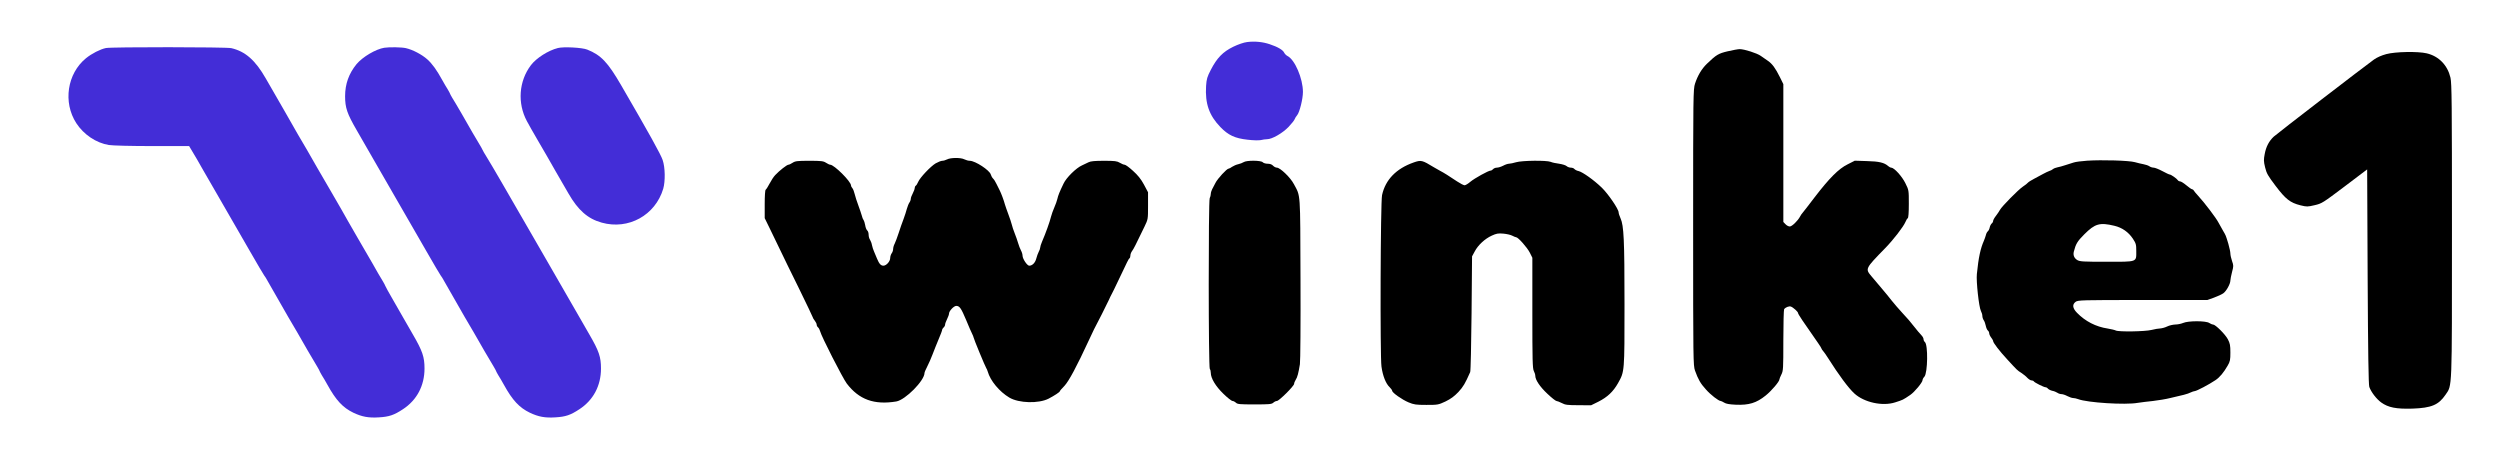 <?xml version="1.0" standalone="no"?>
<!DOCTYPE svg PUBLIC "-//W3C//DTD SVG 20010904//EN"
 "http://www.w3.org/TR/2001/REC-SVG-20010904/DTD/svg10.dtd">
<svg version="1.0" xmlns="http://www.w3.org/2000/svg"
 width="2550pt" height="464pt" viewBox="0 0 2550 464"
 preserveAspectRatio="xMidYMid meet">

<g transform="translate(0,464) scale(0.1,-0.1)"
fill="#000" stroke="none">
<path fill="#432dd7" d="M12720 4211 c-33 -4 -89 -23 -141 -48 -106 -52 -166 -114 -228 -234
-38 -73 -44 -94 -49 -166 -11 -180 31 -300 146 -419 80 -83 148 -115 277 -129
57 -7 114 -8 135 -4 19 5 48 9 64 9 51 0 157 61 219 125 31 33 60 69 63 80 4
11 15 29 25 40 24 27 59 165 59 237 0 137 -83 331 -158 367 -12 6 -27 21 -33
33 -12 28 -66 60 -148 87 -71 24 -152 32 -231 22z"/>
<path fill="#432dd7" d="M1080 4150 c-57 -12 -144 -56 -203 -104 -192 -157 -236 -450 -99
-662 76 -117 203 -202 332 -223 37 -6 226 -11 442 -11 l377 0 34 -57 c20 -32
69 -116 109 -188 41 -71 110 -191 153 -265 91 -157 132 -229 320 -555 76 -132
143 -247 150 -255 7 -8 24 -35 37 -60 14 -25 60 -106 103 -180 43 -74 89 -155
103 -180 14 -25 35 -61 47 -80 12 -19 33 -55 47 -80 42 -75 180 -313 205 -352
12 -21 23 -40 23 -43 0 -3 11 -22 23 -43 13 -20 39 -64 57 -97 87 -158 157
-233 265 -285 87 -41 154 -54 260 -47 104 6 154 23 245 83 142 93 220 240 220
415 0 118 -20 178 -120 350 -46 79 -91 158 -100 174 -9 17 -54 94 -98 171 -45
78 -82 144 -82 148 0 3 -11 23 -23 44 -13 20 -35 57 -49 82 -25 45 -62 110
-213 369 -42 74 -85 149 -95 165 -9 17 -42 75 -73 129 -31 53 -81 139 -110
190 -30 50 -89 153 -132 227 -43 74 -89 155 -103 180 -14 25 -35 61 -47 80
-12 19 -33 55 -47 80 -14 25 -76 133 -137 240 -62 107 -147 255 -189 328 -107
188 -210 278 -353 311 -51 12 -1224 13 -1279 1z"/>
<path fill="#432dd7" d="M3920 4153 c-87 -14 -221 -93 -283 -167 -78 -95 -117 -202 -117 -327
0 -118 20 -178 120 -350 46 -79 91 -157 100 -174 27 -47 201 -350 262 -455
131 -227 214 -370 343 -595 76 -132 143 -247 150 -255 7 -8 24 -35 37 -60 14
-25 60 -106 103 -180 43 -74 89 -155 103 -180 14 -25 35 -61 47 -80 12 -19 33
-55 47 -80 42 -75 180 -313 205 -352 12 -21 23 -40 23 -43 0 -3 11 -22 23 -43
13 -20 39 -64 57 -97 87 -158 157 -233 265 -285 87 -41 154 -54 260 -47 104 6
154 23 245 83 142 93 220 240 220 415 0 118 -20 178 -120 350 -46 79 -91 158
-100 174 -29 51 -204 354 -265 460 -32 55 -110 190 -173 300 -322 558 -449
778 -498 857 -30 48 -54 90 -54 93 0 2 -17 33 -38 67 -21 35 -50 83 -64 108
-44 79 -180 314 -205 352 -12 21 -23 40 -23 43 0 3 -11 22 -23 43 -13 20 -39
64 -57 97 -57 103 -100 163 -152 210 -55 49 -148 98 -218 114 -43 10 -169 12
-220 4z"/>
<path fill="#432dd7" d="M5690 4150 c-98 -25 -218 -101 -274 -174 -124 -163 -140 -388 -42
-571 17 -33 67 -120 110 -194 43 -74 86 -149 96 -165 9 -17 49 -87 89 -156 40
-69 98 -169 129 -223 98 -171 198 -259 340 -298 272 -76 546 75 627 346 22 76
20 218 -6 293 -19 57 -135 266 -423 762 -137 236 -206 308 -346 364 -51 21
-242 31 -300 16z"/>
<path d="M17623 4117 c-96 -23 -116 -35 -212 -127 -54 -52 -95 -121 -122 -204
-18 -56 -19 -110 -19 -1465 0 -1368 1 -1408 19 -1461 32 -89 56 -132 111 -192
48 -55 130 -118 151 -118 5 0 21 -8 36 -17 18 -12 53 -18 117 -21 135 -6 212
18 305 93 59 47 141 143 141 165 0 6 9 28 20 50 19 37 20 59 20 347 0 169 4
313 8 319 13 19 50 34 69 27 23 -8 73 -53 73 -66 0 -11 54 -92 205 -307 19
-27 35 -53 35 -57 0 -3 8 -15 17 -25 9 -10 30 -40 47 -67 112 -177 210 -309
270 -364 100 -92 288 -133 417 -91 80 26 76 23 154 76 44 30 125 128 125 151
0 8 8 24 19 35 34 40 38 325 5 353 -8 6 -14 20 -14 30 0 10 -10 28 -23 41 -13
13 -46 52 -74 88 -27 36 -80 98 -118 137 -37 40 -86 97 -109 126 -22 29 -69
86 -104 127 -35 41 -81 96 -103 122 -65 77 -65 77 141 288 82 84 184 216 205
265 7 18 18 36 24 39 7 5 11 56 11 147 0 139 0 140 -35 210 -34 70 -114 158
-144 159 -8 0 -23 8 -33 17 -38 34 -91 47 -216 50 l-123 4 -73 -37 c-92 -45
-187 -141 -339 -339 -58 -77 -113 -147 -120 -155 -8 -8 -20 -26 -26 -38 -23
-44 -83 -102 -105 -102 -13 0 -32 10 -44 23 l-22 23 0 703 0 703 -35 71 c-47
94 -78 136 -123 167 -21 14 -53 36 -72 50 -39 28 -169 69 -215 69 -16 0 -71
-10 -122 -22z"/>
<path d="M24340 4088 c-46 -12 -94 -33 -125 -55 -103 -74 -991 -757 -1023
-787 -48 -45 -78 -102 -92 -177 -11 -57 -11 -75 4 -136 15 -62 29 -86 107
-189 102 -135 149 -172 253 -198 65 -16 73 -16 145 1 74 17 83 23 306 191
l230 174 5 -1094 c4 -787 9 -1102 17 -1125 19 -53 72 -122 121 -158 72 -52
154 -68 320 -63 192 7 265 37 336 141 69 102 66 21 66 1677 0 1308 -2 1497
-15 1557 -30 128 -119 220 -243 249 -89 21 -320 17 -412 -8z"/>
<path d="M9660 3014 c-14 -7 -35 -14 -48 -14 -13 0 -43 -12 -68 -26 -52 -31
-160 -145 -179 -190 -7 -17 -18 -35 -24 -38 -6 -4 -11 -15 -11 -24 0 -10 -9
-34 -20 -55 -11 -20 -20 -45 -20 -55 0 -10 -6 -27 -14 -38 -8 -11 -19 -40 -26
-64 -6 -25 -22 -72 -34 -105 -13 -33 -35 -96 -49 -140 -14 -44 -33 -93 -41
-110 -9 -16 -16 -41 -16 -55 0 -14 -7 -34 -15 -44 -8 -11 -15 -33 -15 -48 0
-34 -39 -78 -69 -78 -26 0 -43 18 -65 71 -10 24 -24 58 -31 74 -8 17 -17 46
-21 65 -3 19 -13 44 -20 55 -8 11 -14 34 -14 51 0 17 -6 37 -14 43 -8 7 -18
31 -21 54 -4 23 -12 47 -17 54 -6 7 -14 27 -18 45 -5 18 -21 65 -35 103 -15
39 -31 90 -37 115 -6 25 -16 52 -24 61 -8 8 -14 21 -14 28 0 40 -172 211 -212
211 -7 0 -26 9 -43 20 -26 17 -47 20 -170 20 -123 0 -144 -3 -170 -20 -16 -11
-36 -20 -43 -20 -15 0 -92 -60 -134 -105 -16 -16 -42 -56 -58 -87 -16 -31 -34
-59 -40 -63 -6 -4 -10 -62 -10 -148 l0 -142 49 -100 c27 -55 73 -152 104 -215
30 -63 118 -244 196 -401 77 -158 141 -291 141 -295 0 -5 9 -20 20 -34 11 -14
20 -32 20 -41 0 -9 6 -22 14 -28 8 -7 17 -24 21 -39 13 -53 230 -478 272 -534
125 -164 280 -220 505 -183 93 16 288 213 288 291 0 7 13 37 28 66 15 29 40
85 54 123 15 39 42 108 62 155 20 46 36 89 36 96 0 6 7 17 15 24 8 7 15 20 15
29 0 9 9 34 20 56 11 22 20 47 20 56 0 27 49 79 74 79 34 0 50 -24 101 -145
25 -61 52 -123 60 -138 8 -16 15 -33 15 -37 0 -12 120 -301 130 -315 4 -5 11
-21 15 -35 26 -93 119 -205 220 -265 97 -58 300 -63 401 -11 58 30 114 67 114
75 0 4 21 29 48 56 45 49 123 193 251 470 23 50 46 97 50 106 29 53 134 261
151 299 11 25 24 52 29 60 5 8 35 69 66 135 97 205 107 225 116 231 5 3 9 16
9 28 0 13 8 34 18 47 16 22 33 55 126 248 36 75 36 75 36 212 l0 138 -42 79
c-31 57 -62 95 -112 140 -37 34 -75 62 -85 62 -9 0 -31 9 -49 20 -28 17 -50
20 -161 20 -95 0 -137 -4 -158 -15 -15 -8 -46 -22 -67 -32 -59 -26 -160 -125
-188 -186 -41 -85 -55 -120 -63 -156 -4 -18 -18 -58 -31 -87 -13 -30 -28 -71
-33 -92 -14 -57 -55 -171 -93 -259 -10 -23 -18 -49 -18 -58 0 -9 -7 -29 -15
-43 -8 -15 -19 -46 -25 -69 -11 -43 -40 -73 -72 -73 -21 0 -68 70 -68 102 0
13 -7 37 -16 53 -9 17 -22 50 -29 75 -7 25 -23 70 -35 100 -12 30 -26 71 -30
90 -5 19 -20 67 -35 105 -15 39 -30 84 -35 100 -11 42 -37 111 -53 143 -8 15
-23 45 -33 66 -10 22 -26 47 -35 55 -9 9 -19 27 -23 41 -11 43 -159 140 -214
140 -15 0 -40 7 -56 15 -35 19 -142 18 -176 -1z"/>
<path d="M21290 3001 c-58 -4 -121 -12 -140 -19 -19 -6 -57 -18 -85 -27 -27
-9 -63 -19 -80 -22 -16 -3 -37 -11 -45 -18 -8 -7 -25 -16 -37 -19 -12 -4 -41
-18 -65 -31 -24 -13 -65 -36 -93 -50 -27 -14 -54 -31 -60 -38 -5 -7 -28 -25
-51 -40 -49 -33 -215 -202 -234 -237 -7 -14 -26 -41 -41 -61 -16 -20 -29 -44
-29 -52 0 -8 -6 -20 -14 -26 -8 -7 -18 -25 -21 -41 -3 -16 -12 -34 -20 -40 -7
-6 -16 -23 -19 -38 -4 -15 -13 -40 -20 -57 -35 -79 -55 -170 -72 -340 -8 -74
21 -337 41 -376 8 -15 15 -38 15 -51 0 -13 6 -33 14 -44 8 -11 17 -37 21 -57
4 -20 13 -41 21 -48 8 -6 14 -19 14 -29 0 -9 9 -29 20 -43 11 -14 20 -30 20
-36 0 -17 66 -103 145 -188 102 -111 101 -110 142 -136 21 -14 49 -36 62 -51
14 -14 32 -26 42 -26 10 0 21 -4 24 -10 7 -12 103 -60 120 -60 7 0 18 -6 24
-14 7 -8 27 -18 44 -22 18 -3 41 -13 52 -20 11 -8 30 -14 42 -14 13 0 40 -9
60 -20 21 -11 48 -20 60 -20 12 0 34 -5 50 -11 91 -36 481 -61 608 -38 33 5
103 14 155 19 52 6 133 19 180 31 47 11 108 26 135 32 28 7 60 18 72 25 12 6
30 12 40 13 19 1 145 67 210 111 44 29 85 78 126 150 24 41 27 58 27 132 0 74
-4 94 -26 136 -27 51 -127 150 -151 150 -8 0 -25 7 -39 16 -34 23 -214 23
-266 0 -21 -9 -57 -16 -80 -16 -24 -1 -61 -9 -83 -20 -22 -11 -54 -19 -70 -20
-17 0 -57 -7 -88 -15 -66 -17 -337 -21 -366 -6 -9 5 -46 14 -82 20 -121 18
-229 74 -313 160 -46 47 -51 85 -15 112 23 18 61 19 684 19 l660 0 67 24 c36
13 79 33 95 44 32 22 73 97 73 131 0 13 8 51 17 87 16 60 16 66 0 111 -9 27
-17 61 -17 77 0 16 -10 61 -21 100 -27 89 -25 83 -53 131 -13 22 -34 60 -47
84 -23 46 -144 205 -207 273 -20 22 -41 46 -45 54 -4 8 -13 14 -18 14 -6 0
-32 18 -58 40 -26 22 -55 40 -64 40 -9 0 -20 6 -24 13 -10 16 -69 57 -82 57
-6 0 -40 16 -75 35 -36 19 -76 35 -88 35 -13 0 -33 6 -44 14 -11 8 -38 17 -60
21 -21 4 -61 13 -88 21 -59 17 -337 25 -486 15z m277 -664 c79 -19 143 -64
188 -131 32 -49 35 -59 35 -126 0 -116 16 -110 -303 -110 -238 0 -272 2 -298
17 -32 19 -45 50 -36 86 20 79 36 106 107 177 109 109 157 123 307 87z"/>
<path d="M12685 2986 c-11 -7 -36 -17 -55 -21 -19 -4 -47 -16 -62 -26 -14 -11
-31 -19 -36 -19 -19 0 -114 -104 -134 -145 -11 -22 -26 -51 -34 -65 -7 -14
-14 -35 -14 -48 0 -13 -5 -32 -11 -43 -14 -27 -13 -1729 1 -1743 6 -6 10 -23
10 -39 0 -55 50 -138 129 -214 41 -40 83 -73 92 -73 10 0 25 -8 35 -17 15 -16
39 -18 190 -18 150 0 174 2 191 17 11 10 27 18 37 18 22 0 176 153 176 175 0
9 7 27 16 41 17 25 28 67 43 159 5 28 8 419 6 870 -3 906 2 837 -68 968 -34
66 -140 167 -173 167 -11 0 -29 9 -39 20 -12 13 -31 20 -55 20 -21 0 -43 7
-50 15 -17 20 -167 21 -195 1z"/>
<path d="M14420 2983 c-178 -62 -289 -176 -323 -333 -16 -70 -21 -1644 -6
-1749 13 -95 45 -175 83 -210 14 -14 26 -30 26 -37 0 -19 100 -90 167 -118 55
-23 76 -26 182 -26 117 0 122 1 195 35 55 27 89 52 132 97 49 53 69 87 120
203 5 11 11 281 14 600 l5 580 27 50 c34 65 104 130 175 162 46 21 65 25 117
20 33 -3 75 -12 91 -21 17 -9 35 -16 40 -16 20 0 113 -105 139 -157 l26 -52 0
-563 c0 -480 2 -567 15 -592 8 -15 15 -37 15 -49 0 -41 47 -112 123 -183 43
-41 85 -74 93 -74 7 0 32 -10 54 -21 35 -19 59 -22 170 -22 l129 -1 75 37 c91
46 151 102 200 189 67 120 66 110 66 807 0 656 -7 799 -40 873 -11 24 -20 52
-20 62 0 33 -106 188 -172 252 -78 76 -195 159 -236 169 -17 3 -36 13 -43 21
-6 8 -23 14 -37 14 -14 0 -33 7 -43 16 -10 9 -44 19 -76 24 -32 4 -71 12 -86
19 -43 17 -293 14 -353 -4 -27 -8 -59 -15 -72 -15 -12 0 -39 -9 -59 -20 -21
-11 -50 -20 -64 -20 -15 0 -32 -7 -39 -15 -7 -8 -18 -15 -25 -15 -23 0 -165
-79 -207 -114 -23 -20 -50 -36 -59 -36 -10 0 -44 18 -76 39 -78 53 -143 93
-173 108 -14 7 -43 24 -65 37 -120 73 -129 75 -205 49z"/>
</g>
</svg>
